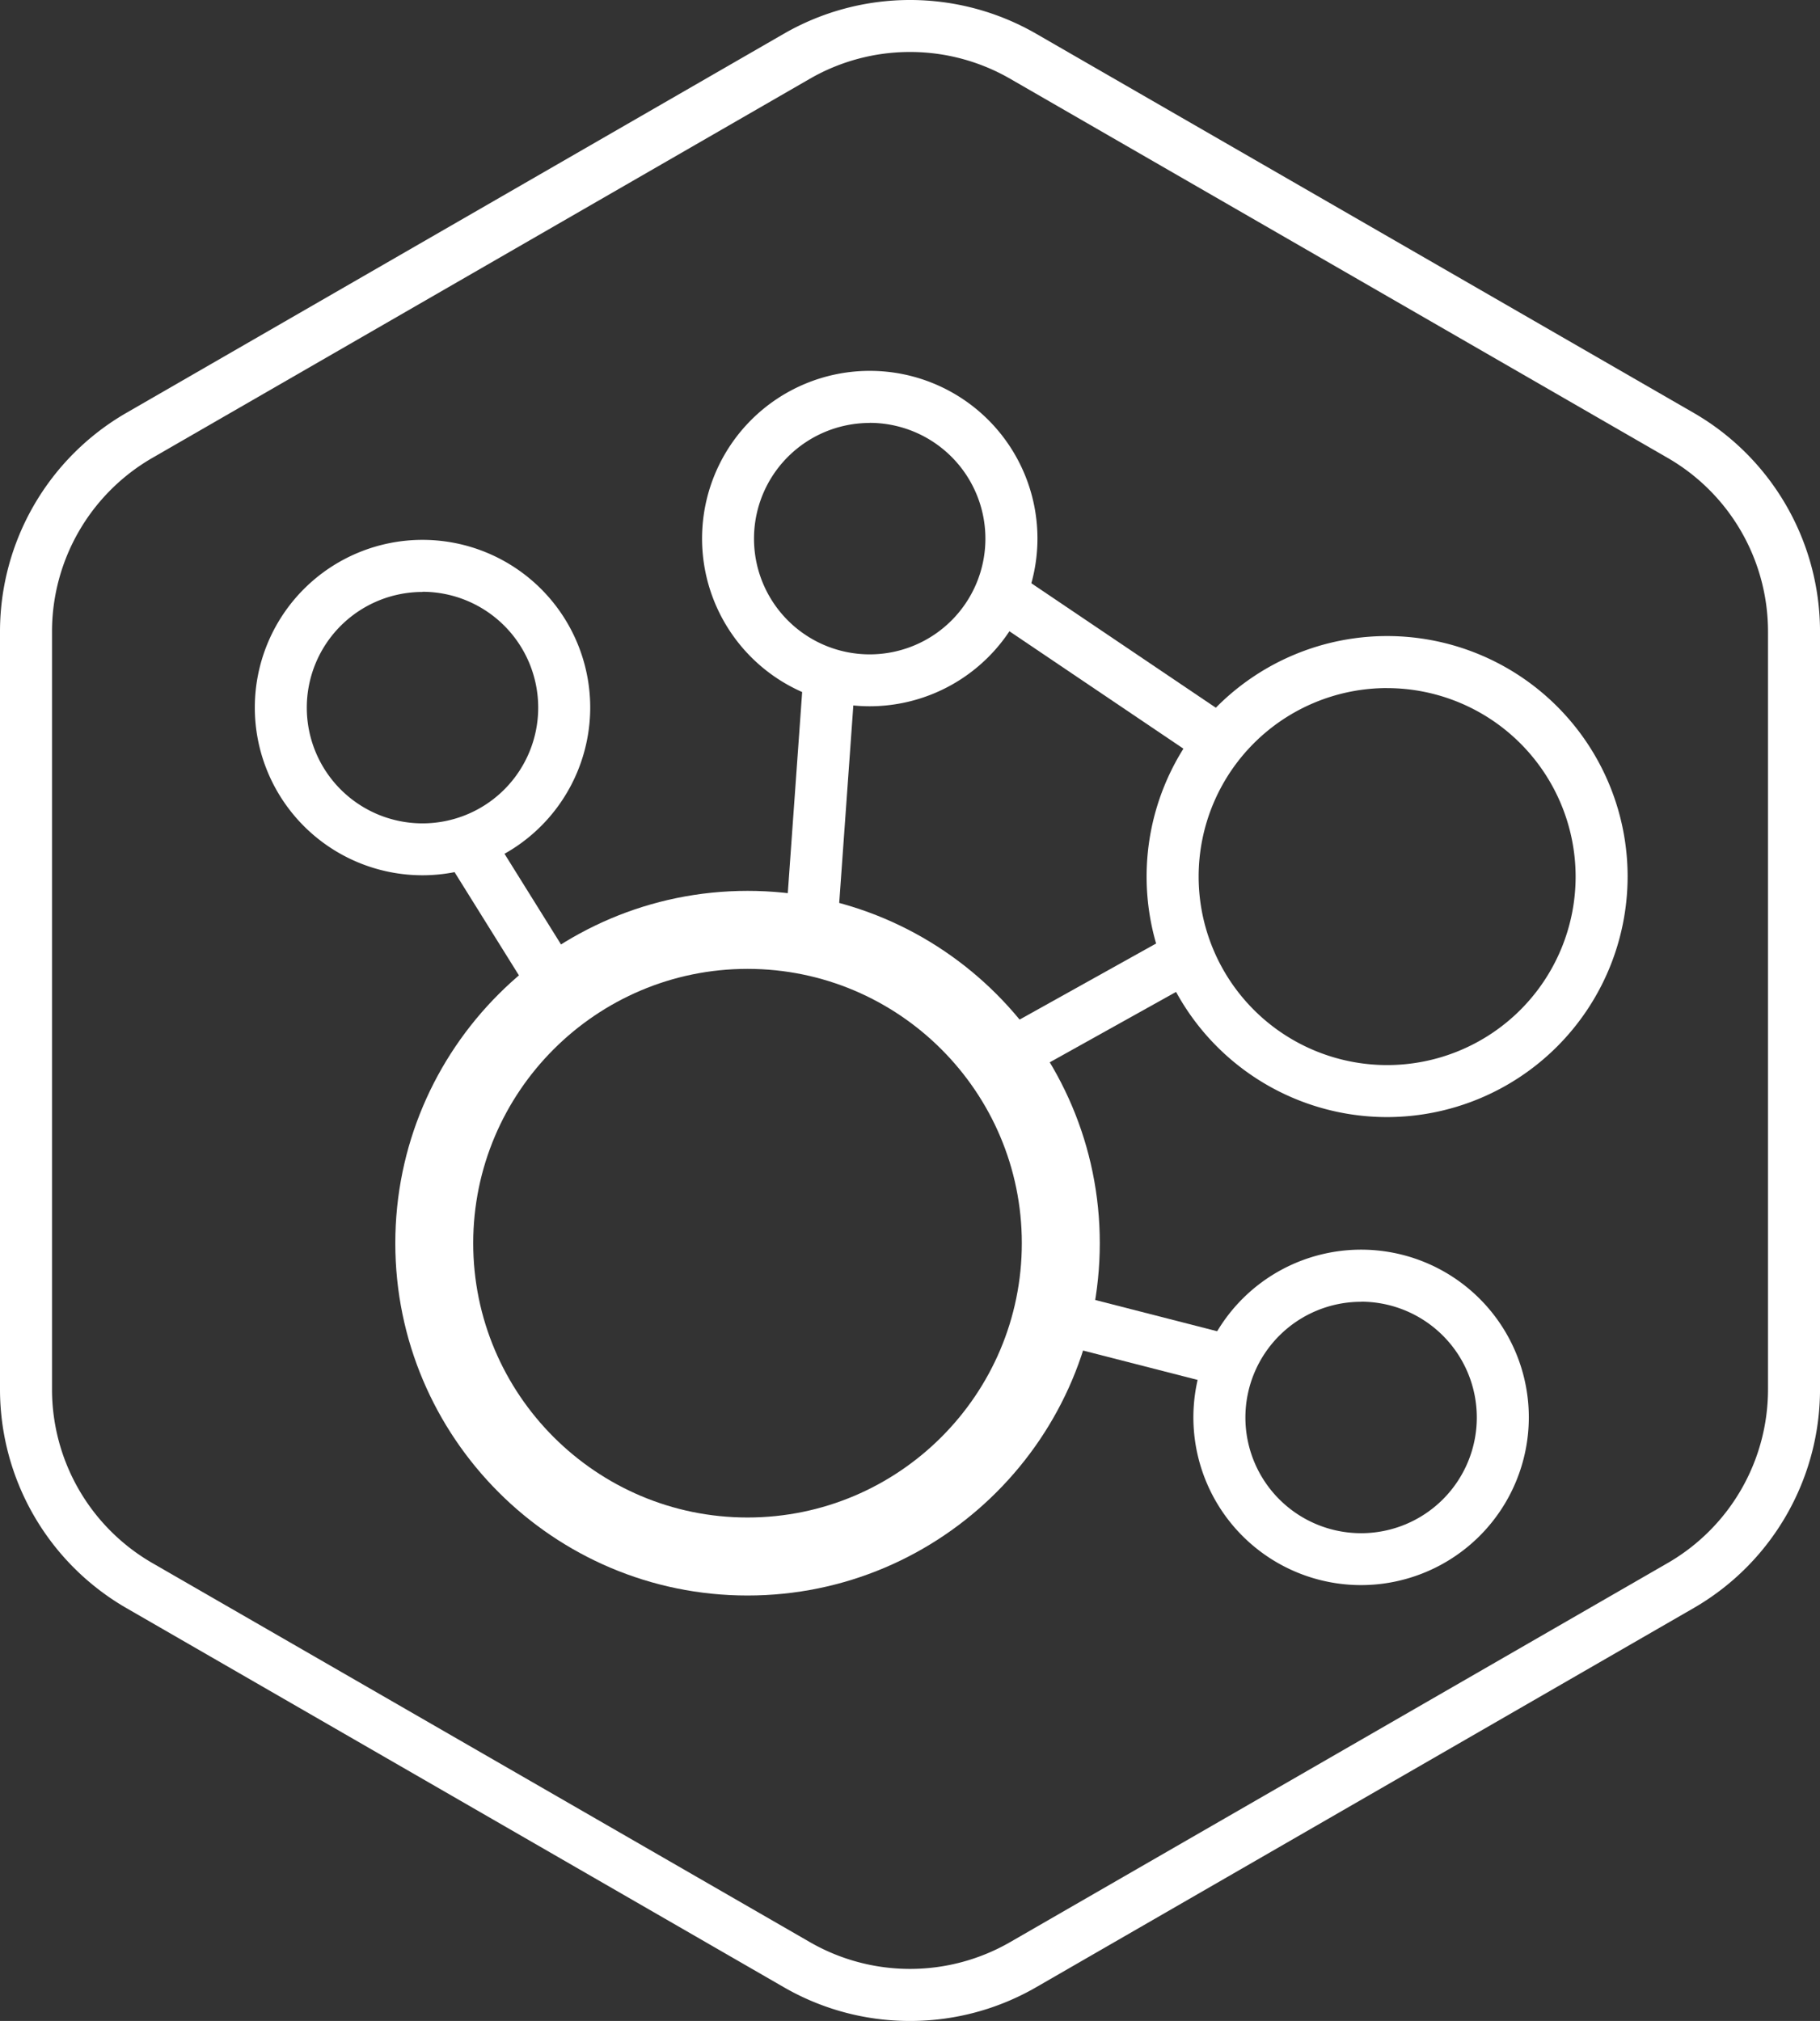 <?xml version="1.0" encoding="UTF-8"?>
<svg xmlns="http://www.w3.org/2000/svg" id="Capa_1" data-name="Capa 1" viewBox="0 0 963.63 1070">
  <rect x="0" y="0" width="963.63" height="1070" fill="#333333" stroke="none"/>
  <defs>
    <style>.cls-1{fill:#fff;}</style>
  </defs>
  <path class="cls-1" d="M539.52,1077.68a133.41,133.41,0,0,1-66.65-17.78L124.49,859A133.79,133.79,0,0,1,57.7,743.42V341.93a133.78,133.78,0,0,1,66.79-115.59L472.87,25.46a133.8,133.8,0,0,1,133.3,0L954.56,226.34a133.79,133.79,0,0,1,66.78,115.59V743.42A133.8,133.8,0,0,1,954.56,859L606.17,1059.9A133.41,133.41,0,0,1,539.52,1077.68ZM486.62,49.31,138.24,250.19a106.18,106.18,0,0,0-53,91.74V743.42a106.18,106.18,0,0,0,53,91.74L486.62,1036a106.19,106.19,0,0,0,105.8,0L940.8,835.16a106.17,106.17,0,0,0,53-91.74V341.93a106.17,106.17,0,0,0-53-91.74L592.42,49.31a106.19,106.19,0,0,0-105.8,0Z" transform="translate(-57.7 -7.68)"></path>
  <path class="cls-1" d="M792.13,599.12A127.34,127.34,0,1,1,919.47,471.78,127.49,127.49,0,0,1,792.13,599.12Zm0-227.14a99.8,99.8,0,1,0,99.81,99.8A99.91,99.91,0,0,0,792.13,372Z" transform="translate(-57.7 -7.68)"></path>
  <path class="cls-1" d="M281.4,471.09a88.79,88.79,0,1,1,88.8-88.79A88.89,88.89,0,0,1,281.4,471.09Zm0-150a61.26,61.26,0,1,0,61.26,61.26A61.33,61.33,0,0,0,281.4,321Z" transform="translate(-57.7 -7.68)"></path>
  <path class="cls-1" d="M518.18,381.61A88.79,88.79,0,1,1,607,292.82,88.89,88.89,0,0,1,518.18,381.61Zm0-150a61.26,61.26,0,1,0,61.26,61.26A61.33,61.33,0,0,0,518.18,231.56Z" transform="translate(-57.7 -7.68)"></path>
  <path class="cls-1" d="M778.36,846.91a88.8,88.8,0,1,1,88.8-88.79A88.89,88.89,0,0,1,778.36,846.91Zm0-150a61.26,61.26,0,1,0,61.26,61.26A61.33,61.33,0,0,0,778.36,696.86Z" transform="translate(-57.7 -7.68)"></path>
  <rect class="cls-1" x="637.26" y="297.28" width="27.53" height="139.75" transform="matrix(0.56, -0.83, 0.83, 0.56, -76.04, 692.03)"></rect>
  <rect class="cls-1" x="424.4" y="418.78" width="135.25" height="27.53" transform="translate(-32.2 884.81) rotate(-85.91)"></rect>
  <rect class="cls-1" x="317.88" y="446.03" width="27.53" height="92.81" transform="matrix(0.85, -0.53, 0.53, 0.85, -269.41, 245.51)"></rect>
  <rect class="cls-1" x="591.26" y="526.16" width="96.14" height="27.53" transform="translate(-239.68 371.88) rotate(-29.13)"></rect>
  <rect class="cls-1" x="652.4" y="662.08" width="27.53" height="110.85" transform="translate(-252.02 1176.91) rotate(-75.62)"></rect>
  <path class="cls-1" d="M453.48,852.42C350.63,852.42,267,768.74,267,665.88s83.68-186.53,186.53-186.53S640,563,640,665.88,556.34,852.42,453.48,852.42Zm0-331.77c-80.08,0-145.23,65.15-145.23,145.23S373.4,811.12,453.48,811.12,598.72,746,598.72,665.88,533.56,520.65,453.48,520.65Z" transform="translate(-57.7 -7.68)"></path>
</svg>
